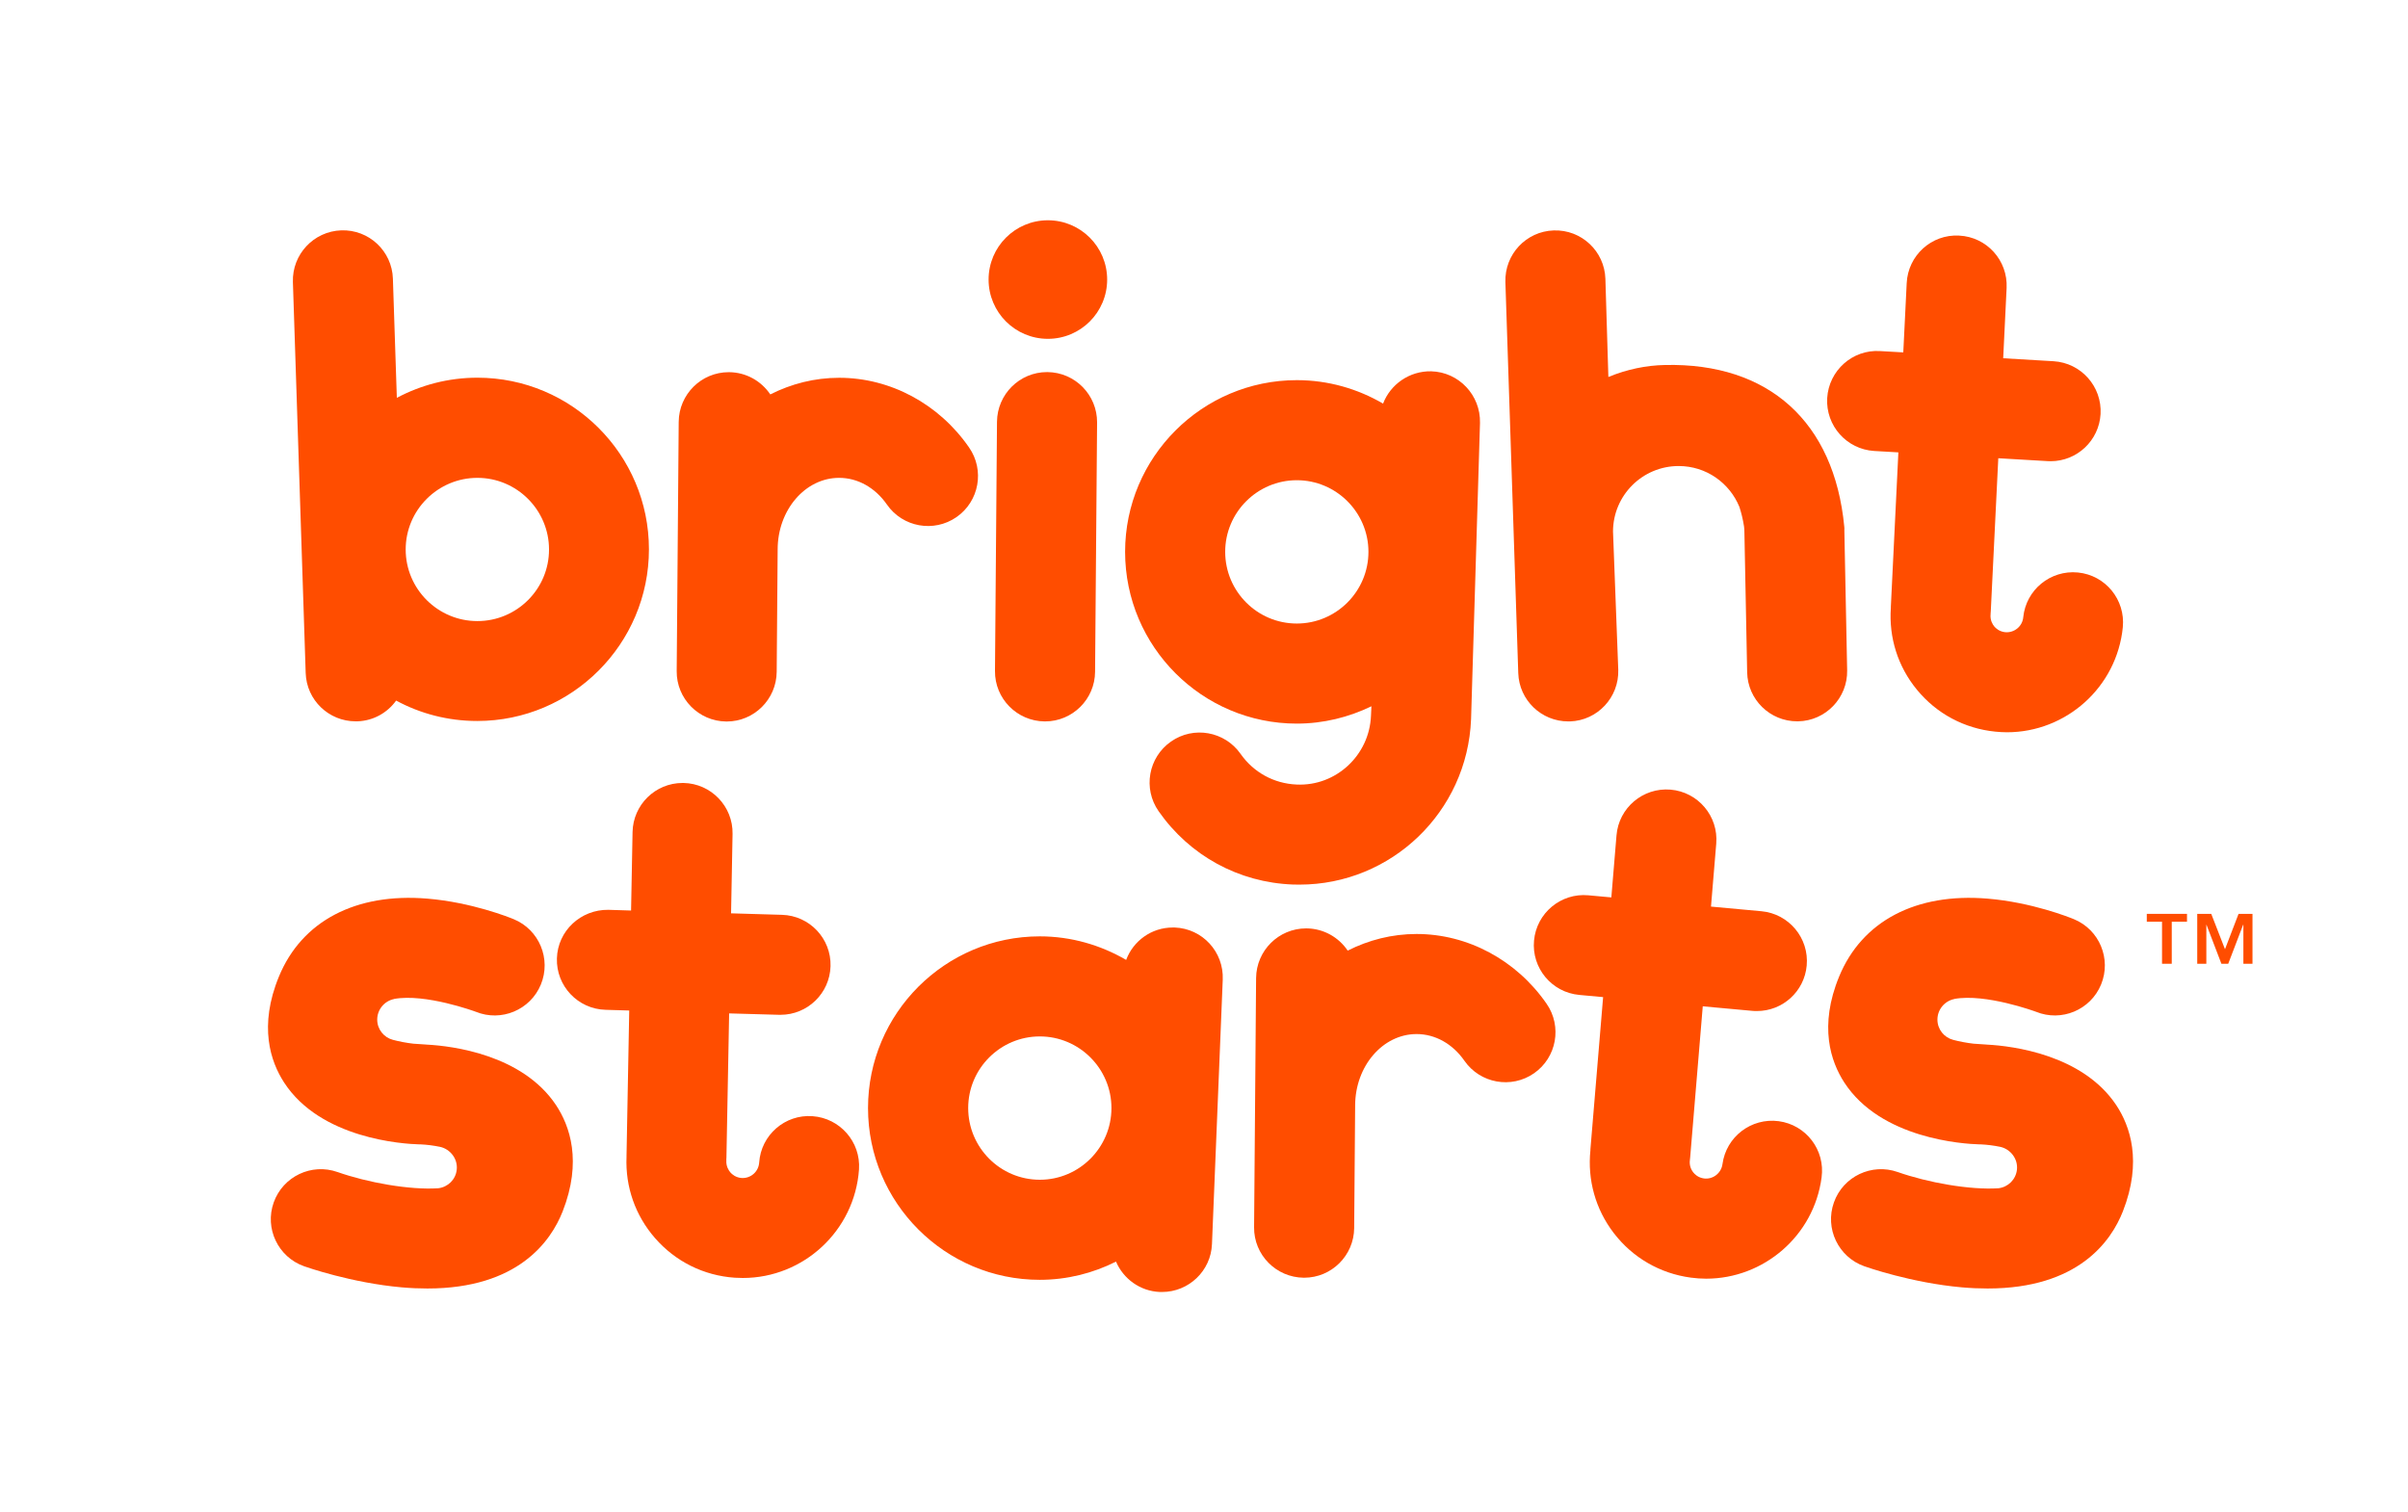 <?xml version="1.0" encoding="utf-8"?>
<!-- Generator: Adobe Illustrator 27.2.0, SVG Export Plug-In . SVG Version: 6.00 Build 0)  -->
<svg version="1.1" id="_x3C_Layer_x3E_" xmlns="http://www.w3.org/2000/svg" xmlns:xlink="http://www.w3.org/1999/xlink" x="0px"
	 y="0px" viewBox="0 0 275 172.73" style="enable-background:new 0 0 275 172.73;" xml:space="preserve">
<style type="text/css">
	.st0{fill:#FF4D00;}
</style>
<g>
	<g>
		<path class="st0" d="M119.62,42.5h-0.05c-3.13,0-5.68,2.53-5.71,5.67l-0.23,28.47c-0.03,3.15,2.51,5.73,5.67,5.76h0.05
			c3.13,0,5.69-2.53,5.71-5.67l0.23-28.47C125.31,45.11,122.78,42.53,119.62,42.5"/>
	</g>
	<g>
		<path class="st0" d="M54.52,43.14c-3.32,0-6.45,0.84-9.2,2.3l-0.45-13.61c-0.1-3.16-2.74-5.63-5.9-5.52
			c-3.15,0.11-5.62,2.75-5.52,5.9l1.46,44.66c0.1,3.1,2.64,5.52,5.71,5.52h0.19c1.84-0.06,3.44-0.99,4.43-2.37
			c2.76,1.49,5.91,2.33,9.26,2.33c10.81,0,19.61-8.8,19.61-19.61S65.33,43.14,54.52,43.14 M54.52,70.94c-4.52,0-8.19-3.67-8.19-8.18
			c0-4.51,3.68-8.18,8.19-8.18s8.18,3.68,8.18,8.18C62.71,67.27,59.03,70.94,54.52,70.94"/>
	</g>
	<g>
		<path class="st0" d="M95.84,43.15c-2.82,0-5.48,0.69-7.87,1.9c-1.02-1.52-2.74-2.52-4.7-2.54h-0.05c-3.13,0-5.68,2.53-5.71,5.67
			l-0.23,28.47c-0.03,3.15,2.51,5.73,5.66,5.76h0.05c3.13,0,5.68-2.53,5.71-5.67l0.11-13.93c0-0.02,0-0.03,0-0.05
			c0-4.51,3.15-8.18,7.02-8.18c2.12,0,4.11,1.11,5.46,3.05c1.8,2.59,5.36,3.23,7.95,1.43c2.59-1.8,3.23-5.36,1.43-7.95
			C107.22,46.12,101.67,43.15,95.84,43.15"/>
	</g>
	<g>
		<path class="st0" d="M163.45,42.41c-2.49-0.05-4.66,1.49-5.5,3.69c-2.9-1.69-6.25-2.68-9.85-2.68c-10.81,0-19.61,8.8-19.61,19.61
			c0,10.82,8.8,19.62,19.61,19.62c3.05,0,5.94-0.73,8.52-1.98l-0.05,1.08c-0.18,4.51-3.99,8.07-8.49,7.86
			c-2.59-0.11-4.91-1.38-6.4-3.5c-1.81-2.58-5.37-3.22-7.95-1.41c-2.59,1.81-3.22,5.37-1.41,7.96c3.55,5.08,9.13,8.13,15.32,8.37
			c0.26,0.01,0.51,0.01,0.77,0.01c10.47,0,19.17-8.3,19.59-18.89l1.02-33.85C169.09,45.13,166.61,42.5,163.45,42.41 M148.1,71.22
			c-4.52,0-8.18-3.68-8.18-8.19c0-4.51,3.67-8.18,8.18-8.18c4.51,0,8.18,3.68,8.18,8.18C156.28,67.54,152.61,71.22,148.1,71.22"/>
	</g>
	<g>
		<path class="st0" d="M210.62,60.14c-1.15-11.95-8.62-18.72-20.49-18.45c-2.11,0.04-4.33,0.49-6.45,1.37l-0.34-11.22
			c-0.1-3.15-2.74-5.63-5.9-5.52c-3.15,0.1-5.62,2.74-5.52,5.9l1.47,44.66c0.1,3.09,2.64,5.52,5.71,5.52c0.06,0,0.13,0,0.19,0
			c3.15-0.1,5.62-2.75,5.52-5.9l-0.59-15.55l-0.01-0.24c0.01-4.13,3.36-7.48,7.5-7.48c3.14,0,5.81,1.93,6.93,4.66
			c0.22,0.67,0.4,1.4,0.53,2.22c0.06,0.36,0.04,0.9,0.05,0.91l0.31,15.77c0.06,3.12,2.61,5.6,5.71,5.6c0.04,0,0.08,0,0.11,0
			c3.15-0.06,5.66-2.67,5.6-5.82l-0.32-16C210.64,60.43,210.64,60.28,210.62,60.14"/>
	</g>
	<g>
		<path class="st0" d="M119.67,25.16c-3.74,0-6.77,3.03-6.77,6.77s3.03,6.77,6.77,6.77s6.77-3.03,6.77-6.77
			S123.41,25.16,119.67,25.16"/>
	</g>
	<g>
		<path class="st0" d="M237.31,65.39c-3.14-0.31-5.94,1.98-6.25,5.12c-0.1,1.04-1.03,1.79-2.06,1.7c-0.67-0.07-1.08-0.45-1.26-0.67
			c-0.18-0.23-0.48-0.7-0.41-1.38c0.01-0.07,0.01-0.14,0.01-0.21c0-0.03,0.01-0.05,0.01-0.08l0.86-17.53l5.64,0.33
			c0.11,0.01,0.23,0.01,0.34,0.01c3,0,5.52-2.34,5.7-5.38c0.18-3.15-2.22-5.85-5.37-6.04l-5.75-0.34l0.39-8.03
			c0.15-3.15-2.27-5.83-5.43-5.98c-3.15-0.17-5.83,2.27-5.98,5.43l-0.39,7.91l-2.65-0.15c-3.15-0.2-5.85,2.22-6.04,5.37
			c-0.18,3.15,2.22,5.85,5.37,6.04l2.76,0.16l-0.86,17.64c0,0.04,0,0.07,0,0.11c-0.24,3.4,0.8,6.71,2.97,9.35
			c2.25,2.75,5.44,4.45,8.97,4.8c0.44,0.04,0.88,0.07,1.32,0.07c6.75,0,12.55-5.14,13.23-11.99
			C242.74,68.5,240.45,65.7,237.31,65.39"/>
	</g>
	<g>
		<path class="st0" d="M161.78,106.68c-2.82,0-5.48,0.69-7.87,1.9c-1.02-1.52-2.74-2.52-4.7-2.54h-0.05c-3.13,0-5.68,2.53-5.71,5.67
			l-0.23,28.47c-0.03,3.15,2.51,5.73,5.67,5.76h0.05c3.13,0,5.68-2.53,5.71-5.67l0.11-13.93c0-0.02,0-0.03,0-0.05
			c0-4.51,3.15-8.18,7.02-8.18c2.12,0,4.11,1.11,5.46,3.05c1.8,2.59,5.36,3.23,7.95,1.43c2.59-1.8,3.23-5.36,1.43-7.95
			C173.16,109.65,167.61,106.68,161.78,106.68"/>
	</g>
	<g>
		<path class="st0" d="M134.16,105.94h-0.23c-2.43,0-4.51,1.53-5.32,3.7c-2.91-1.69-6.27-2.69-9.87-2.69
			c-10.81,0-19.61,8.8-19.61,19.61c0,10.82,8.79,19.62,19.61,19.62c3.13,0,6.09-0.76,8.71-2.08c0.84,1.96,2.74,3.38,5.02,3.47h0.24
			c3.04,0,5.58-2.4,5.7-5.47l1.23-30.21C139.77,108.72,137.32,106.06,134.16,105.94 M118.75,134.75c-4.52,0-8.18-3.68-8.18-8.19
			c0-4.51,3.67-8.18,8.18-8.18c4.51,0,8.18,3.68,8.18,8.18C126.93,131.07,123.26,134.75,118.75,134.75"/>
	</g>
	<g>
		<path class="st0" d="M203.13,128.06c-3.13-0.41-6,1.78-6.42,4.91c-0.14,1.03-1.09,1.77-2.12,1.63c-0.67-0.09-1.06-0.49-1.23-0.71
			c-0.18-0.23-0.46-0.72-0.37-1.39c0.01-0.07,0.01-0.13,0.02-0.2c0-0.03,0.01-0.05,0.01-0.08l1.44-17.28l5.66,0.52
			c0.18,0.02,0.35,0.02,0.53,0.02c2.92,0,5.41-2.22,5.68-5.19c0.29-3.14-2.03-5.92-5.17-6.21l-5.76-0.53l0.6-7.19
			c0.26-3.14-2.07-5.9-5.22-6.17c-3.15-0.26-5.91,2.08-6.17,5.22l-0.59,7.09l-2.62-0.24c-3.14-0.29-5.92,2.02-6.21,5.17
			c-0.29,3.14,2.02,5.92,5.17,6.21l2.72,0.25l-1.45,17.38c0,0.04,0,0.08,0,0.11c-0.35,3.39,0.58,6.73,2.66,9.45
			c2.16,2.82,5.29,4.63,8.81,5.1c0.59,0.08,1.17,0.12,1.75,0.12c6.56,0,12.3-4.88,13.18-11.56
			C208.46,131.35,206.26,128.48,203.13,128.06"/>
	</g>
	<g>
		<path class="st0" d="M92.79,127.49c-3.14-0.23-5.88,2.15-6.09,5.3c-0.07,1.04-0.97,1.83-2.01,1.76c-0.67-0.05-1.09-0.42-1.28-0.64
			s-0.5-0.69-0.46-1.36c0.01-0.07,0-0.14,0-0.21c0-0.03,0.01-0.05,0.01-0.08l0.31-16.51l5.7,0.16c0.05,0,0.11,0,0.17,0
			c3.08,0,5.62-2.45,5.71-5.55c0.09-3.15-2.39-5.78-5.55-5.87l-5.81-0.17l0.17-9.07c0.06-3.15-2.45-5.76-5.6-5.82
			c-0.04,0-0.07,0-0.11,0c-3.11,0-5.65,2.49-5.71,5.61L72.07,104l-2.6-0.08c-3.15-0.04-5.78,2.4-5.87,5.55s2.39,5.78,5.55,5.87
			l2.71,0.08l-0.31,16.62c0,0.04,0,0.07,0,0.11c-0.14,3.41,1,6.68,3.25,9.26c2.33,2.68,5.57,4.29,9.11,4.53
			c0.31,0.02,0.61,0.03,0.92,0.03c6.92,0,12.78-5.39,13.27-12.4C98.31,130.43,95.93,127.71,92.79,127.49"/>
	</g>
	<g>
		<polygon class="st0" points="245.17,105.28 246.91,105.28 246.91,110.08 248.02,110.08 248.02,105.28 249.76,105.28 
			249.76,104.38 245.17,104.38 		"/>
	</g>
	<g>
		<polygon class="st0" points="255.65,104.38 254.1,108.42 252.53,104.38 250.93,104.38 250.93,110.08 251.97,110.08 251.97,105.63 
			251.99,105.63 253.69,110.08 254.47,110.08 256.17,105.63 256.2,105.63 256.2,110.08 257.24,110.08 257.24,104.38 		"/>
	</g>
	<g>
		<path class="st0" d="M227,119.32h-0.02c-0.09-0.01-0.17-0.01-0.25-0.02c-0.38-0.02-1.05-0.06-1.34-0.09
			c-0.78-0.09-1.59-0.24-2.34-0.44c-1.03-0.27-1.79-1.2-1.79-2.31c0-1.16,0.83-2.13,1.92-2.35v-0.01c3.56-0.66,9.25,1.43,9.33,1.46
			c2.91,1.19,6.24-0.2,7.44-3.11c1.2-2.92-0.19-6.26-3.1-7.46c-0.48-0.2-4.8-1.93-9.87-2.35c-8.16-0.68-14.33,2.56-16.94,8.89
			c-2.34,5.67-0.97,9.72,0.59,12.12c4.18,6.43,13.59,7.01,15.44,7.06c0.05,0,0.1,0,0.15,0c0.7,0.03,1.47,0.13,2.21,0.28
			c1.19,0.26,2.05,1.39,1.91,2.62c-0.13,1.13-1.02,1.98-2.1,2.11c-3.29,0.22-8.09-0.65-11.51-1.85c-2.97-1.05-6.24,0.5-7.29,3.47
			c-1.06,2.97,0.5,6.24,3.47,7.29c0.22,0.08,5.39,1.9,11.15,2.41c1.03,0.09,2.01,0.13,2.93,0.13c10.35,0,14.11-5.4,15.45-8.81
			c2.24-5.71,0.82-9.76-0.76-12.14C237.81,120.42,229.75,119.47,227,119.32"/>
	</g>
	<g>
		<path class="st0" d="M48.82,119.32H48.8c-0.09-0.01-0.17-0.01-0.25-0.02c-0.38-0.02-1.05-0.06-1.34-0.09
			c-0.78-0.09-1.59-0.24-2.34-0.44c-1.03-0.27-1.79-1.2-1.79-2.31c0-1.16,0.83-2.13,1.92-2.35v-0.01c3.56-0.66,9.25,1.43,9.33,1.46
			c2.91,1.19,6.24-0.2,7.44-3.11c1.2-2.92-0.19-6.26-3.1-7.46c-0.48-0.2-4.8-1.93-9.87-2.35c-8.16-0.68-14.33,2.56-16.94,8.89
			c-2.34,5.67-0.97,9.72,0.59,12.12c4.18,6.43,13.59,7.01,15.44,7.06c0.05,0,0.1,0,0.15,0c0.7,0.03,1.47,0.13,2.21,0.28
			c1.19,0.26,2.05,1.39,1.91,2.62c-0.12,1.13-1.02,1.98-2.1,2.11c-3.29,0.22-8.09-0.65-11.51-1.85c-2.97-1.05-6.23,0.5-7.29,3.47
			s0.5,6.24,3.47,7.29c0.22,0.08,5.39,1.9,11.15,2.41c1.03,0.09,2.01,0.13,2.93,0.13c10.35,0,14.11-5.4,15.45-8.81
			c2.24-5.71,0.82-9.76-0.76-12.14C59.63,120.42,51.57,119.47,48.82,119.32"/>
	</g>
</g>
</svg>
